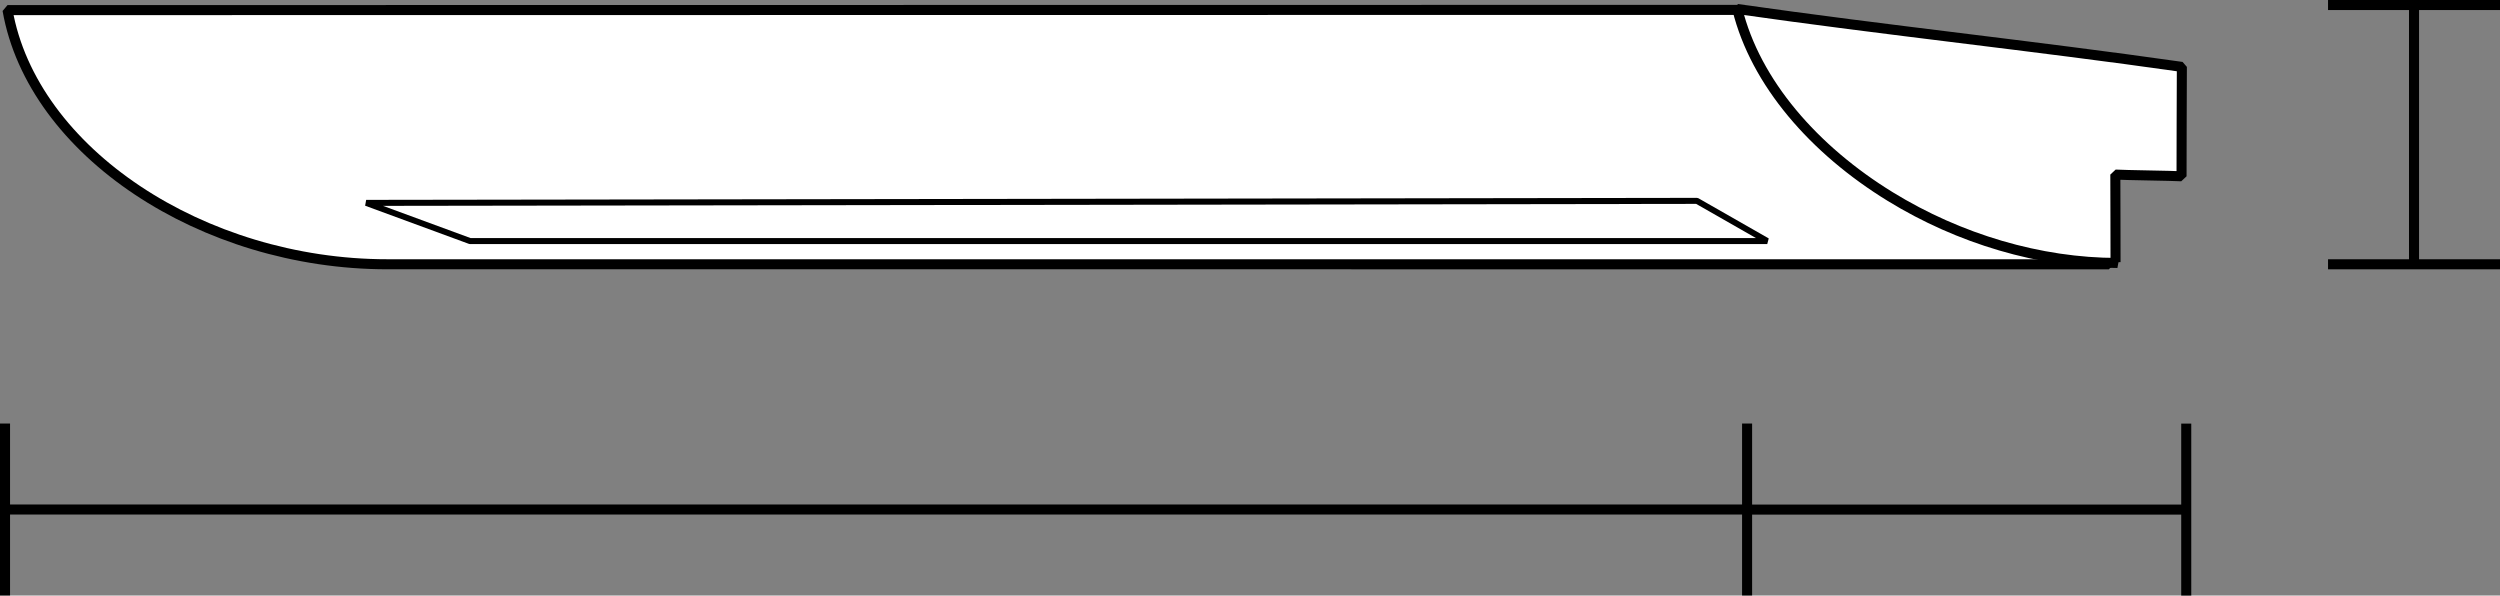 <?xml version="1.0" encoding="utf-8"?>
<!-- Generator: Adobe Illustrator 15.0.0, SVG Export Plug-In . SVG Version: 6.00 Build 0)  -->
<!DOCTYPE svg PUBLIC "-//W3C//DTD SVG 1.1//EN" "http://www.w3.org/Graphics/SVG/1.1/DTD/svg11.dtd">
<svg version="1.1" id="Ebene_1" xmlns="http://www.w3.org/2000/svg" xmlns:xlink="http://www.w3.org/1999/xlink" x="0px" y="0px"
	 width="124.458px" height="29.648px" viewBox="0 0 124.458 29.648" enable-background="new 0 0 124.458 29.648"
	 xml:space="preserve">
<rect x="0" y="0" width="124.458" height="29.648" fill="#808080" stroke="none"/>
<path fill="#FFFFFF" d="M0.375,0.503C1.61,7.562,10.096,13.156,19.28,13.156l85.704,0.001V5.324L86.472,0.492L0.375,0.503z"/>
<path fill="none" stroke="#000000" stroke-width="0.5" stroke-linejoin="bevel" stroke-miterlimit="22.926" d="M0.375,0.503
	C1.61,7.562,10.096,13.156,19.28,13.156l85.704,0.001V5.324L86.472,0.492L0.375,0.503z"/>
<path fill="#FFFFFF" d="M105.318,13.052c0.03,0.014,0.062,0.027,0.093,0.039c-3.855,0-7.875-1.195-11.309-3.305
	c-3.785-2.324-6.708-5.663-7.614-9.338c7.364,1.056,14.776,1.834,22.132,2.882c-0.004,0.915-0.01,1.827-0.01,2.735
	c-0.001,0.906-0.004,1.811-0.006,2.711c-0.432-0.027-2.854-0.057-3.296-0.085c0.002,0.731,0.005,1.463,0.006,2.189
	C105.315,11.606,105.316,12.331,105.318,13.052z"/>
<path fill="none" stroke="#000000" stroke-width="0.5" stroke-linejoin="bevel" stroke-miterlimit="22.926" d="M105.318,13.052
	c0.03,0.014,0.062,0.027,0.093,0.039c-3.855,0-7.875-1.195-11.309-3.305c-3.785-2.324-6.708-5.663-7.614-9.338
	c7.364,1.056,14.776,1.834,22.132,2.882c-0.004,0.915-0.01,1.827-0.01,2.735c-0.001,0.906-0.004,1.811-0.006,2.711
	c-0.432-0.027-2.854-0.057-3.296-0.085c0.002,0.731,0.005,1.463,0.006,2.189C105.315,11.606,105.316,12.331,105.318,13.052z"/>
<line fill="none" stroke="#000000" stroke-width="0.5" stroke-miterlimit="22.926" x1="0.25" y1="25.365" x2="86.976" y2="25.365"/>
<path fill="none" stroke="#000000" stroke-width="0.5" stroke-miterlimit="22.926" d="M86.976,21.085v8.56 M0.25,21.085v8.56"/>
<line fill="none" stroke="#000000" stroke-width="0.5" stroke-miterlimit="22.926" x1="87.101" y1="25.369" x2="108.838" y2="25.369"/>
<line fill="none" stroke="#000000" stroke-width="0.5" stroke-miterlimit="22.926" x1="108.838" y1="21.089" x2="108.838" y2="29.649"/>
<line fill="none" stroke="#000000" stroke-width="0.5" stroke-miterlimit="22.926" x1="120.178" y1="13.157" x2="120.178" y2="0.25"/>
<path fill="none" stroke="#000000" stroke-width="0.5" stroke-miterlimit="22.926" d="M115.897,0.25h8.561 M115.897,13.157h8.561"/>
<polygon fill="none" stroke="#000000" stroke-width="0.3" stroke-linejoin="bevel" stroke-miterlimit="22.926" points="23.396,12 
	87.979,12 84.479,10 18.229,10.1 "/>
</svg>
